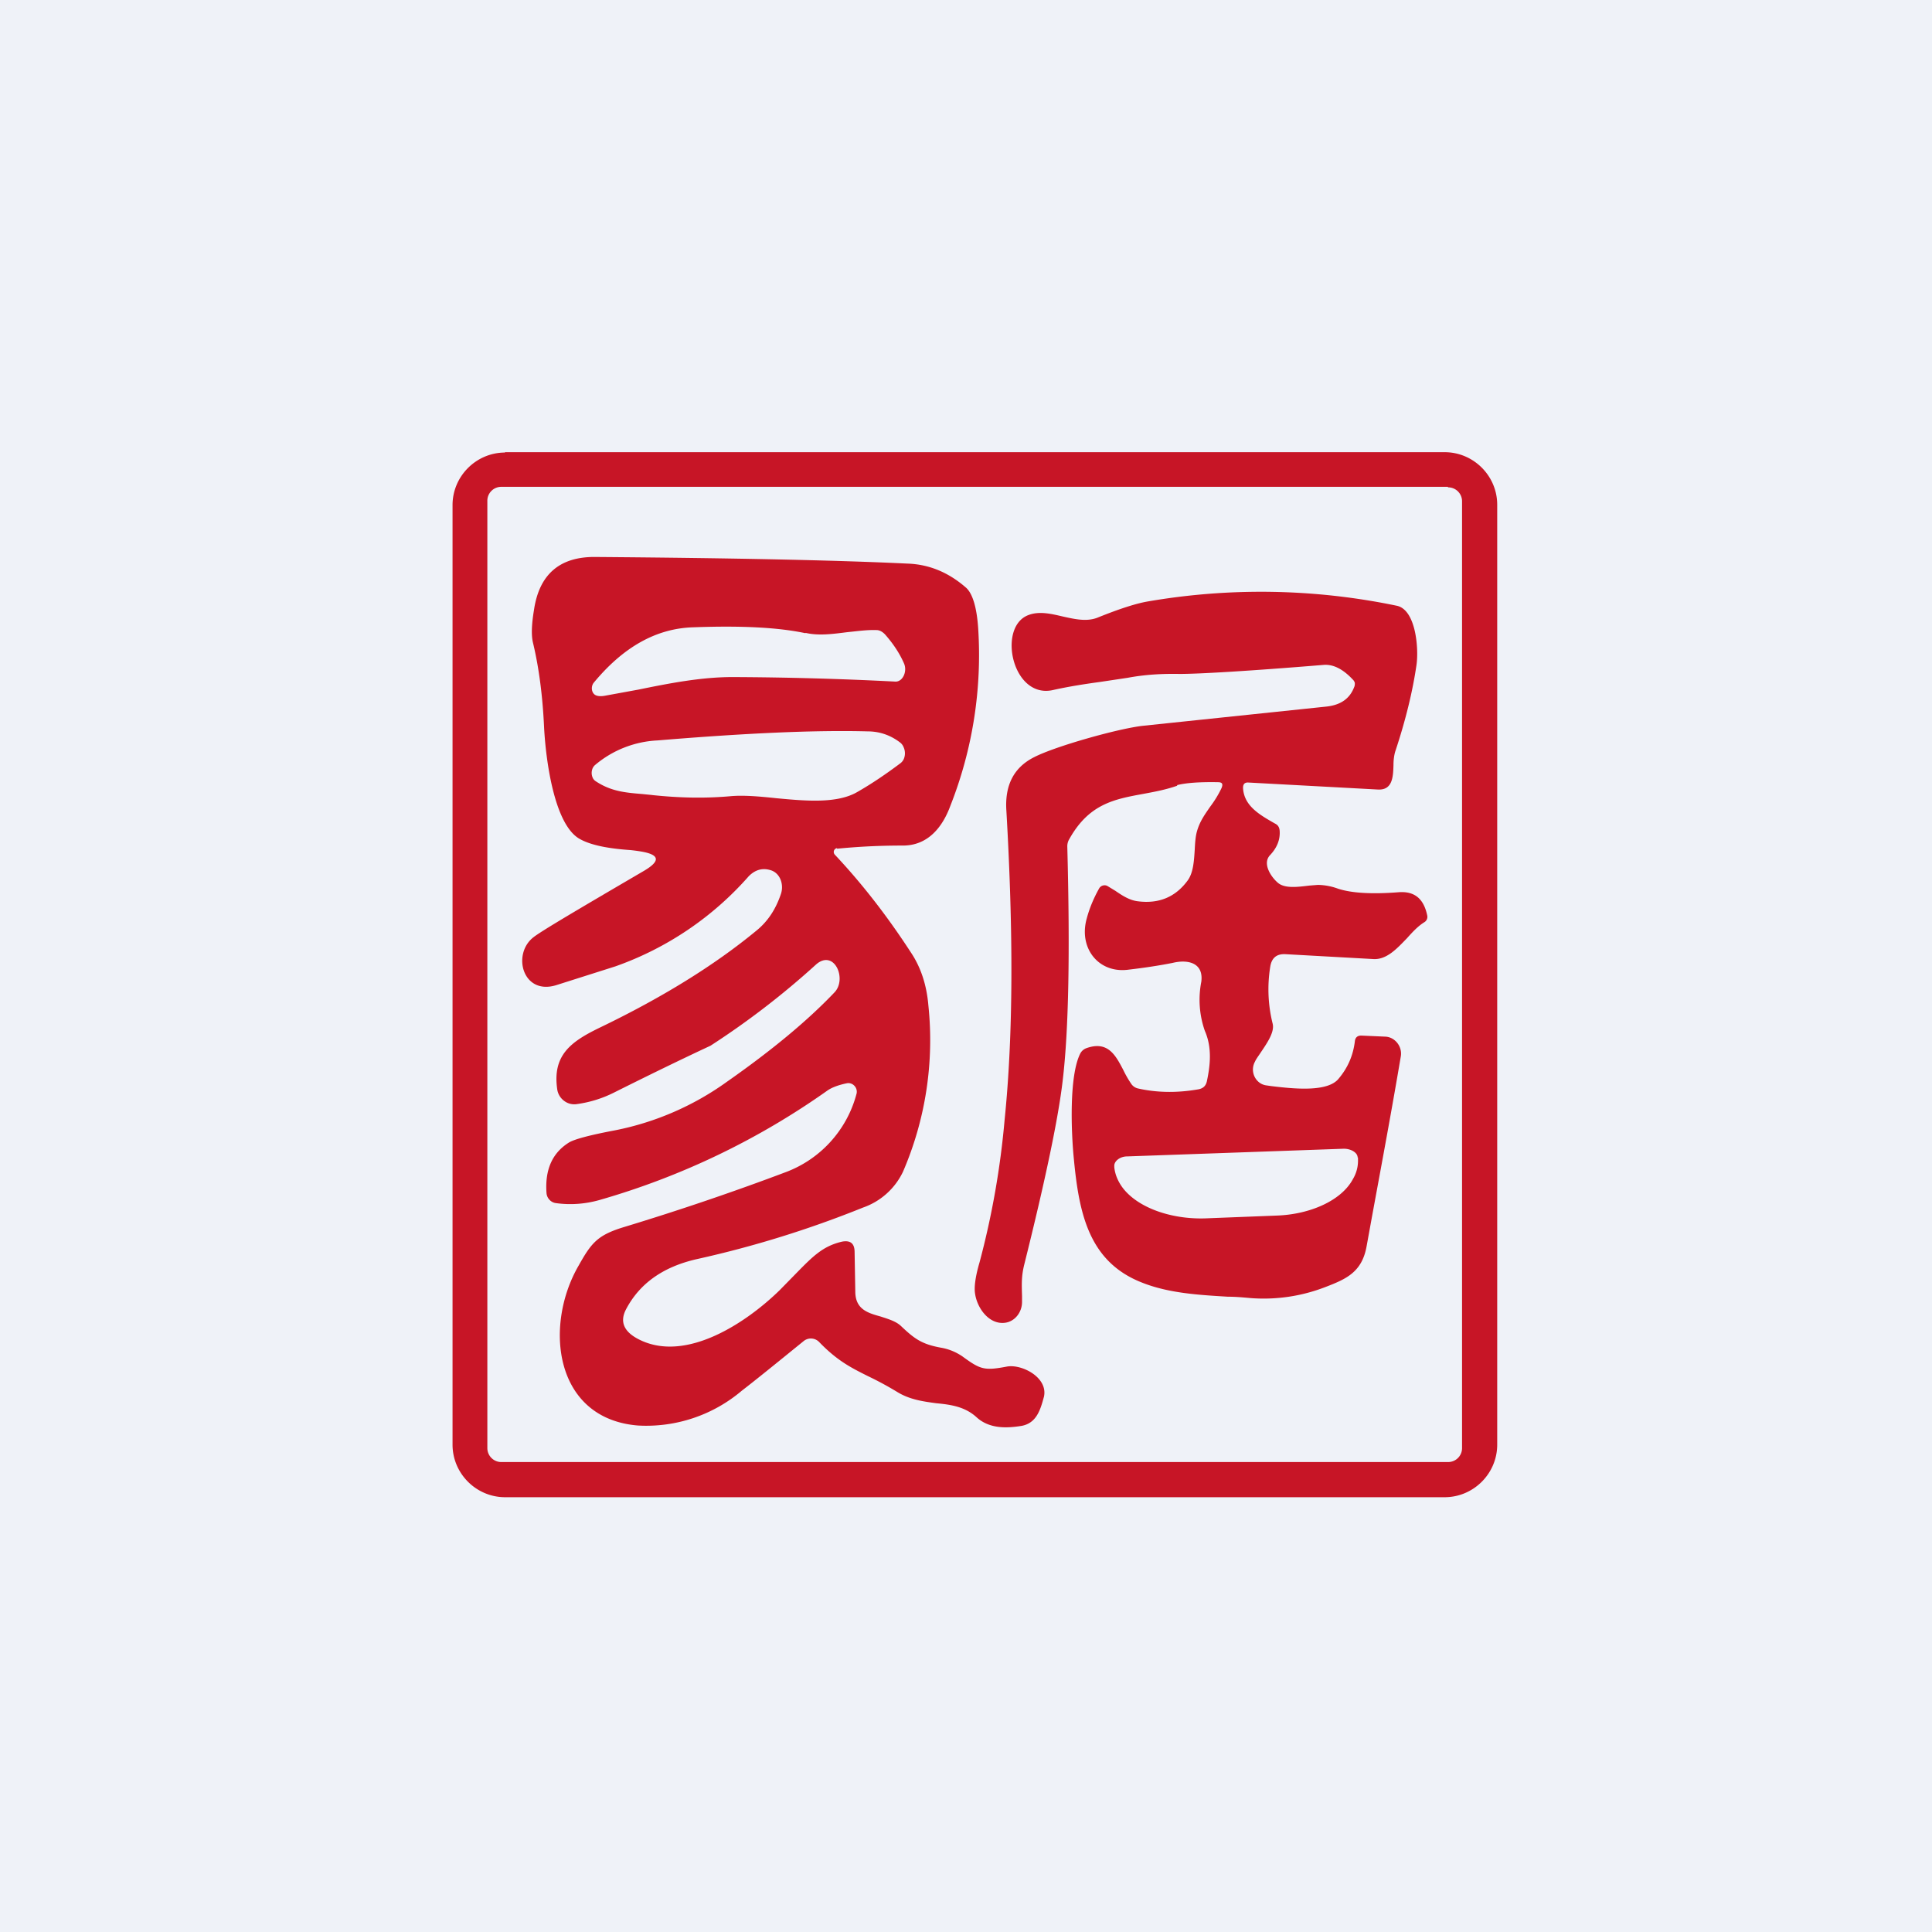<?xml version="1.0" encoding="UTF-8"?>
<!-- generated by Finnhub -->
<svg viewBox="0 0 55.5 55.5" xmlns="http://www.w3.org/2000/svg">
<path d="M 0,0 H 55.5 V 55.5 H 0 Z" fill="rgb(239, 242, 248)"/>
<path d="M 24.04,24.365 C 23.96,24.38 23.92,24.48 23.98,24.55 C 24.77,25.39 25.49,26.32 26.16,27.35 C 26.45,27.78 26.62,28.29 26.67,28.89 A 9.54,9.54 0 0,1 25.94,33.66 A 2,2 0 0,1 24.79,34.69 A 30.19,30.19 0 0,1 20.02,36.17 C 19.05,36.39 18.37,36.87 17.98,37.62 C 17.8,37.97 17.92,38.26 18.36,38.48 C 19.71,39.16 21.45,37.99 22.4,37.06 L 22.88,36.57 C 23.36,36.08 23.64,35.8 24.18,35.67 C 24.43,35.62 24.55,35.72 24.55,35.97 L 24.57,37.12 C 24.58,37.62 24.94,37.72 25.3,37.82 C 25.51,37.89 25.73,37.95 25.88,38.09 C 26.28,38.47 26.49,38.62 27.06,38.72 C 27.27,38.76 27.46,38.84 27.64,38.96 C 28.16,39.34 28.27,39.38 28.91,39.26 C 29.33,39.17 30.11,39.56 29.99,40.12 C 29.89,40.49 29.78,40.88 29.35,40.96 C 28.92,41.03 28.42,41.05 28.05,40.71 C 27.72,40.41 27.32,40.35 26.89,40.31 C 26.53,40.26 26.14,40.21 25.78,39.99 C 25.45,39.79 25.18,39.65 24.93,39.53 C 24.45,39.29 24.05,39.09 23.53,38.55 A 0.33,0.33 0 0,0 23.08,38.53 C 22.28,39.18 21.7,39.65 21.31,39.95 A 4.24,4.24 0 0,1 18.32,40.95 C 15.92,40.75 15.62,38.09 16.62,36.36 C 16.98,35.72 17.15,35.49 17.89,35.26 C 19.54,34.76 21.09,34.23 22.55,33.68 A 3.3,3.3 0 0,0 24.6,31.44 C 24.66,31.26 24.5,31.08 24.32,31.12 C 24.08,31.17 23.9,31.24 23.78,31.32 A 21.63,21.63 0 0,1 17.23,34.47 C 16.81,34.59 16.38,34.62 15.96,34.56 A 0.3,0.3 0 0,1 15.78,34.46 A 0.31,0.31 0 0,1 15.7,34.28 C 15.65,33.61 15.86,33.13 16.33,32.83 C 16.48,32.73 16.93,32.61 17.67,32.47 A 8.23,8.23 0 0,0 20.89,31.07 C 22.16,30.18 23.19,29.33 23.97,28.51 C 24.34,28.13 23.97,27.26 23.45,27.7 A 23.32,23.32 0 0,1 20.41,30.04 C 19.51,30.46 18.59,30.91 17.63,31.39 A 3.4,3.4 0 0,1 16.55,31.72 A 0.48,0.48 0 0,1 16.2,31.62 A 0.5,0.5 0 0,1 16.01,31.31 C 15.86,30.32 16.39,29.93 17.21,29.53 C 19.02,28.66 20.52,27.73 21.71,26.75 C 22.05,26.48 22.28,26.13 22.43,25.69 C 22.53,25.41 22.41,25.06 22.11,24.99 C 21.89,24.93 21.69,24.99 21.51,25.17 A 9.16,9.16 0 0,1 17.68,27.76 L 15.98,28.3 C 15.01,28.6 14.7,27.4 15.33,26.92 C 15.56,26.74 16.63,26.11 18.51,25.01 C 18.98,24.73 18.95,24.55 18.41,24.46 A 4.83,4.83 0 0,0 18.11,24.42 C 17.68,24.39 17.01,24.32 16.62,24.08 C 15.92,23.64 15.68,21.85 15.63,20.9 C 15.59,20.03 15.49,19.21 15.31,18.46 C 15.26,18.25 15.27,17.94 15.34,17.52 C 15.49,16.5 16.08,15.99 17.1,16 C 20.98,16.03 23.97,16.09 26.06,16.19 C 26.7,16.21 27.26,16.45 27.76,16.89 C 27.94,17.06 28.06,17.45 28.1,18.05 A 11.8,11.8 0 0,1 27.3,23.15 C 27.08,23.75 26.66,24.3 25.92,24.29 C 25.39,24.29 24.77,24.31 24.05,24.38 Z M 23.14,18.18 C 23.52,18.27 23.94,18.21 24.34,18.16 C 24.64,18.13 24.91,18.09 25.18,18.1 C 25.27,18.1 25.35,18.15 25.42,18.22 C 25.65,18.48 25.84,18.76 25.97,19.06 C 26.07,19.29 25.93,19.59 25.72,19.58 A 98.19,98.19 0 0,0 21.04,19.45 C 20.14,19.45 19.22,19.63 18.34,19.81 L 17.41,19.98 C 17.27,20.01 17.17,20 17.11,19.97 C 16.99,19.91 16.97,19.73 17.05,19.62 C 17.9,18.59 18.85,18.05 19.92,18.02 C 21.27,17.97 22.34,18.02 23.14,18.19 Z M 18.74,22.84 C 19.5,22.92 20.25,22.94 21.01,22.87 C 21.38,22.84 21.83,22.88 22.3,22.93 C 23.15,23.01 24.05,23.09 24.63,22.75 C 25.05,22.51 25.46,22.23 25.86,21.93 A 0.32,0.32 0 0,0 25.96,21.81 A 0.42,0.42 0 0,0 25.96,21.47 A 0.32,0.32 0 0,0 25.87,21.34 C 25.59,21.12 25.27,21.01 24.92,21.01 C 23.42,20.97 21.42,21.06 18.89,21.27 A 3,3 0 0,0 17.09,21.98 A 0.27,0.27 0 0,0 17.02,22.08 A 0.34,0.34 0 0,0 17.03,22.35 C 17.05,22.39 17.08,22.42 17.11,22.44 C 17.56,22.74 17.98,22.77 18.45,22.81 L 18.75,22.84 Z" fill="rgb(199, 21, 38)" fill-rule="evenodd"/>
<path d="M 33.81,22.555 C 34.06,22.49 34.45,22.46 34.99,22.47 C 35.11,22.47 35.14,22.52 35.09,22.64 C 34.99,22.85 34.88,23.02 34.76,23.18 C 34.61,23.4 34.46,23.6 34.38,23.9 C 34.34,24.05 34.33,24.23 34.32,24.42 C 34.3,24.73 34.28,25.07 34.12,25.29 C 33.77,25.77 33.29,25.97 32.68,25.89 C 32.44,25.86 32.23,25.72 32.04,25.59 L 31.81,25.45 A 0.18,0.18 0 0,0 31.57,25.53 C 31.42,25.8 31.3,26.08 31.22,26.38 C 30.98,27.22 31.54,27.95 32.38,27.86 C 32.9,27.8 33.34,27.73 33.69,27.66 C 34.1,27.56 34.58,27.64 34.51,28.2 A 2.7,2.7 0 0,0 34.61,29.61 C 34.83,30.11 34.76,30.63 34.67,31.06 C 34.64,31.19 34.57,31.26 34.44,31.29 C 33.82,31.4 33.24,31.39 32.7,31.27 A 0.32,0.32 0 0,1 32.5,31.14 A 3.04,3.04 0 0,1 32.27,30.74 C 32.05,30.32 31.83,29.89 31.21,30.11 A 0.32,0.32 0 0,0 31.03,30.27 C 30.71,30.91 30.77,32.52 30.85,33.31 C 31,34.88 31.29,36.26 32.82,36.85 C 33.58,37.15 34.44,37.2 35.27,37.25 C 35.49,37.25 35.71,37.27 35.93,37.29 A 4.9,4.9 0 0,0 38.08,36.97 C 38.68,36.74 39.13,36.54 39.26,35.79 L 39.42,34.91 C 39.7,33.39 39.98,31.89 40.24,30.35 C 40.29,30.07 40.08,29.8 39.81,29.78 L 39.13,29.75 C 39,29.74 38.93,29.8 38.92,29.92 C 38.87,30.32 38.72,30.67 38.46,30.98 C 38.15,31.38 37.18,31.28 36.52,31.2 L 36.38,31.18 A 0.43,0.43 0 0,1 36.18,31.1 A 0.47,0.47 0 0,1 36.05,30.5 C 36.08,30.43 36.14,30.35 36.2,30.26 C 36.38,29.99 36.62,29.66 36.56,29.41 A 4.07,4.07 0 0,1 36.49,27.77 C 36.53,27.52 36.67,27.4 36.92,27.41 L 39.44,27.55 C 39.83,27.58 40.13,27.25 40.42,26.95 C 40.58,26.77 40.74,26.6 40.92,26.49 A 0.18,0.18 0 0,0 41,26.3 C 40.9,25.82 40.64,25.6 40.19,25.63 C 39.43,25.69 38.84,25.66 38.44,25.53 A 1.76,1.76 0 0,0 37.86,25.42 L 37.61,25.44 C 37.28,25.48 36.91,25.53 36.71,25.36 C 36.51,25.19 36.26,24.81 36.48,24.57 C 36.69,24.35 36.78,24.11 36.76,23.86 C 36.75,23.76 36.71,23.7 36.63,23.66 C 36.19,23.41 35.75,23.16 35.71,22.66 C 35.7,22.53 35.75,22.47 35.87,22.48 L 39.57,22.68 C 40,22.71 40.02,22.33 40.03,21.98 C 40.03,21.83 40.05,21.69 40.08,21.59 C 40.38,20.69 40.58,19.86 40.69,19.11 C 40.76,18.65 40.68,17.51 40.12,17.4 A 19.15,19.15 0 0,0 32.96,17.28 C 32.62,17.34 32.16,17.49 31.56,17.73 C 31.24,17.87 30.89,17.79 30.53,17.71 C 30.19,17.63 29.85,17.55 29.54,17.67 C 28.64,18.01 29.08,20.1 30.26,19.82 C 30.71,19.72 31.16,19.65 31.6,19.59 L 32.4,19.47 C 32.88,19.38 33.37,19.35 33.88,19.36 C 34.44,19.36 35.83,19.28 38.03,19.1 C 38.3,19.08 38.58,19.22 38.86,19.52 A 0.2,0.2 0 0,1 38.92,19.62 C 38.92,19.66 38.92,19.7 38.9,19.74 C 38.77,20.08 38.5,20.26 38.08,20.3 L 32.83,20.85 C 32.12,20.93 30.31,21.44 29.71,21.75 C 29.13,22.04 28.86,22.55 28.91,23.29 C 29.11,26.75 29.11,29.71 28.86,32.16 A 24,24 0 0,1 28.14,36.26 C 28.02,36.67 27.98,36.97 28.01,37.16 C 28.07,37.58 28.41,38.05 28.86,38 C 29.15,37.97 29.36,37.7 29.36,37.4 V 37.24 C 29.35,36.89 29.34,36.67 29.42,36.34 C 30.04,33.86 30.41,32.08 30.53,31.02 C 30.7,29.58 30.74,27.35 30.66,24.32 A 0.4,0.4 0 0,1 30.72,24.1 C 31.28,23.1 32,22.96 32.82,22.81 C 33.14,22.75 33.48,22.69 33.82,22.57 Z M 39,33.25 C 39,33.11 38.8,32.99 38.58,33 L 32.38,33.22 C 32.17,33.22 32,33.36 32.01,33.5 V 33.53 C 32.03,33.73 32.11,33.93 32.25,34.12 C 32.69,34.7 33.65,35.03 34.62,35 L 36.66,34.92 C 37.63,34.89 38.53,34.49 38.86,33.88 C 38.98,33.68 39.02,33.48 39.01,33.28 V 33.25 Z" fill="rgb(199, 21, 38)" fill-rule="evenodd"/>
<path d="M 41.59,13.985 H 14.4 A 0.4,0.4 0 0,0 14,14.4 V 41.6 C 14,41.82 14.18,42 14.4,42 H 41.6 A 0.4,0.4 0 0,0 42,41.6 V 14.4 A 0.4,0.4 0 0,0 41.6,14 Z M 14.51,13 C 13.68,13 13,13.68 13,14.51 V 41.5 C 13,42.33 13.68,43.01 14.51,43.01 H 41.5 C 42.33,43.01 43.01,42.33 43.01,41.5 V 14.5 C 43.01,13.67 42.33,12.99 41.5,12.99 H 14.5 Z" fill="rgb(199, 21, 38)" fill-rule="evenodd"/>
</svg>
